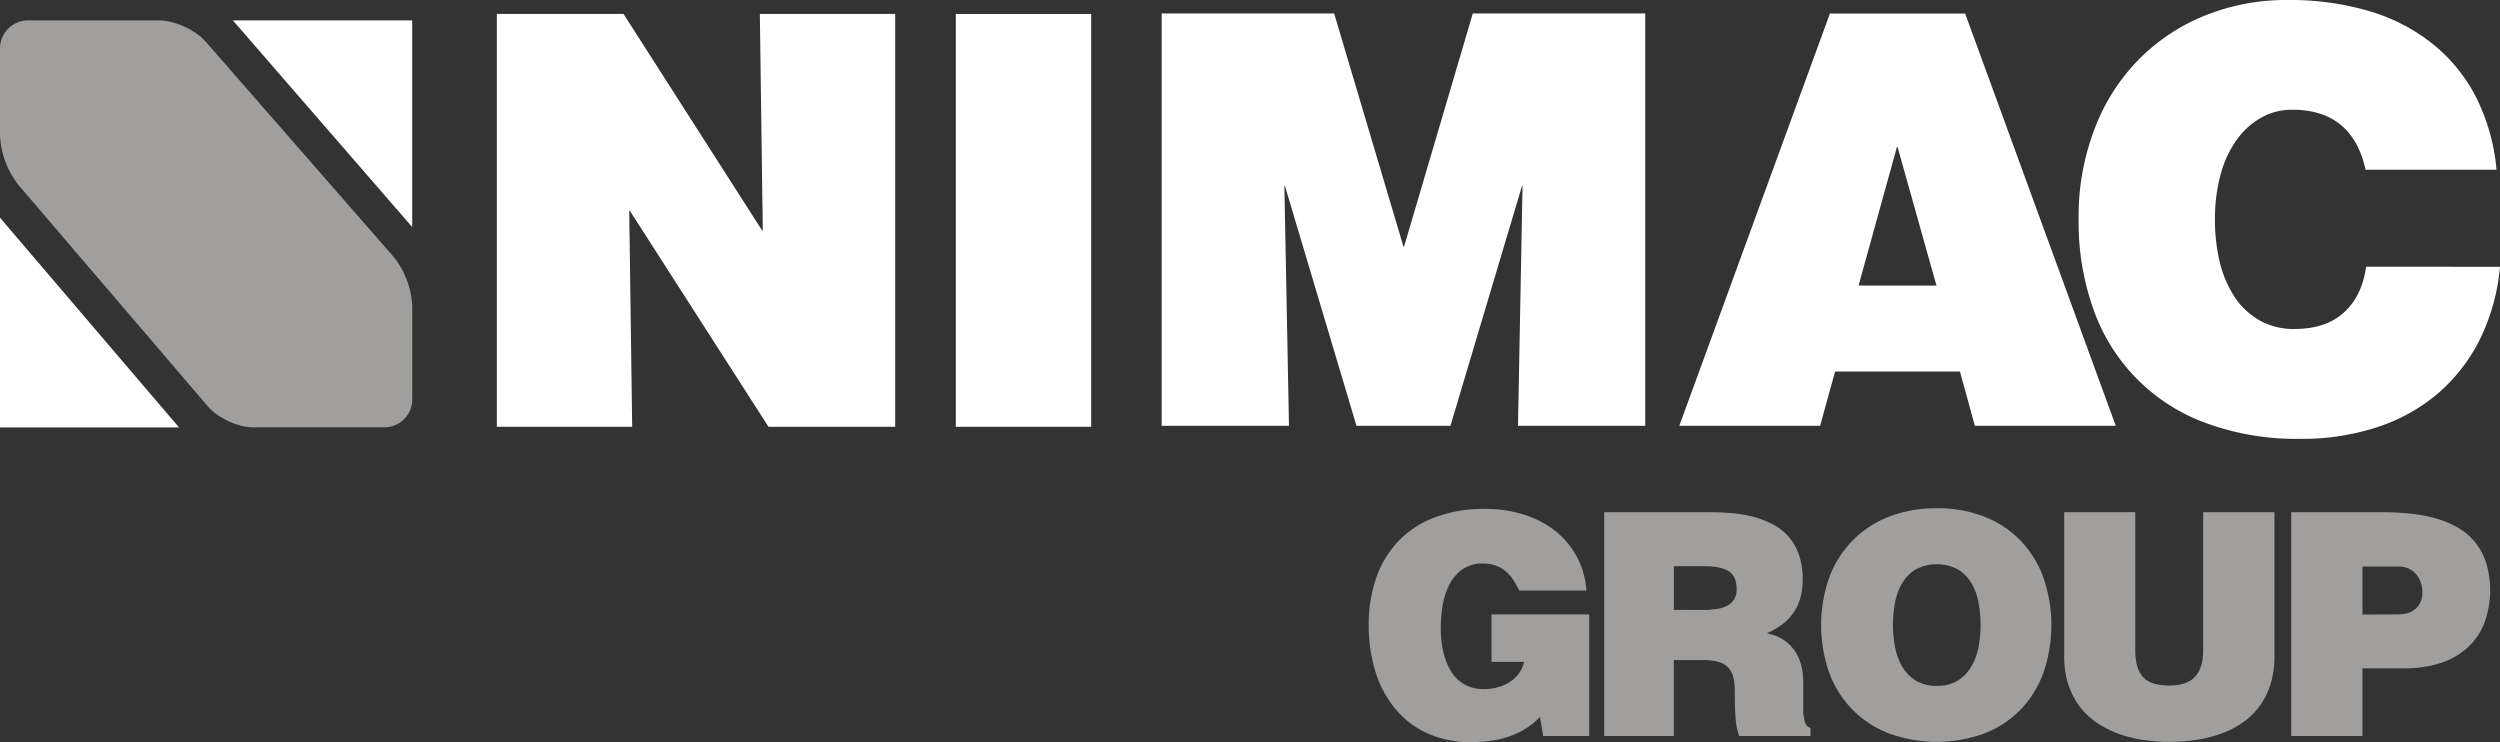 <svg id="Layer_1" data-name="Layer 1" xmlns="http://www.w3.org/2000/svg" viewBox="0 0 818.63 243.01"><rect x="0" y="0" width="818.63" height="243.01" fill="#333333" stroke="none"/><defs><style>.cls-1{fill:#a09f9e;}.cls-2{fill:#fff;}</style></defs><path class="cls-1" d="M6,60.53A28.76,28.76,0,0,1,0,44.45V15.83A9.17,9.17,0,0,1,9.15,6.69h43c5,0,11.85,3.1,15.14,6.88L129,84.22a28.31,28.31,0,0,1,6,16v30.57a9.16,9.16,0,0,1-9.14,9.14H83.05C78,140,71.23,136.83,68,133Z"/><polygon class="cls-2" points="0 139.95 58.61 139.95 0 71.29 0 139.95"/><polygon class="cls-2" points="134.98 74.35 76.27 6.69 134.98 6.69 134.98 74.35"/><polygon class="cls-2" points="251.65 139.76 206.22 68.98 206.04 68.98 207.01 139.76 162.69 139.76 162.69 4.57 204.18 4.57 249.6 75.54 249.78 75.54 248.81 4.57 293.13 4.57 293.13 139.76 251.65 139.76"/><rect class="cls-2" x="312.98" y="4.57" width="44.33" height="135.18"/><polygon class="cls-2" points="497.07 139.43 498.56 60.86 498.39 60.86 474.95 139.43 444.18 139.43 420.75 60.86 420.57 60.86 422.08 139.43 380.39 139.43 380.39 4.4 436.87 4.4 459.56 80.74 459.77 80.74 482.27 4.4 538.74 4.4 538.74 139.43 497.07 139.43"/><path class="cls-2" d="M621.35,48.11h-.19l-12.57,45.4H634.1Zm25.32,91.32-4.88-17.76H600.9L596,139.43H549.89l49.32-135h44.28l49.32,135Z"/><path class="cls-2" d="M818.63,87.36A67.42,67.42,0,0,1,812.1,111a56.6,56.6,0,0,1-13.6,17.67,58.9,58.9,0,0,1-19.93,11.16,79.47,79.47,0,0,1-25.5,3.88,86.18,86.18,0,0,1-30.23-5,61.16,61.16,0,0,1-37.19-37,85.06,85.06,0,0,1-5-30A79.73,79.73,0,0,1,686,41.89,65.12,65.12,0,0,1,700.52,19.3,63.93,63.93,0,0,1,722.25,5a71.07,71.07,0,0,1,26.67-5,91.77,91.77,0,0,1,27.39,3.79,60.36,60.36,0,0,1,20.78,11A53.9,53.9,0,0,1,811,32.24a65.86,65.86,0,0,1,6.49,23.34H774.61q-4.35-19.65-24-19.65a20.54,20.54,0,0,0-10.12,2.56,25.08,25.08,0,0,0-8,7.18A35.24,35.24,0,0,0,727.18,57a55.45,55.45,0,0,0-1.89,15,59,59,0,0,0,1.59,13.88,36.14,36.14,0,0,0,4.85,11.35,24.1,24.1,0,0,0,8.11,7.65,22.61,22.61,0,0,0,11.53,2.84q10.2,0,16.14-5.38t7.27-15Z"/><path class="cls-1" d="M504.26,234.74a22.62,22.62,0,0,1-4.79,3.91,27.5,27.5,0,0,1-5.47,2.56,31.33,31.33,0,0,1-5.91,1.38,45,45,0,0,1-6.15.42,34,34,0,0,1-14.79-3,29.81,29.81,0,0,1-10.52-8.22,35.51,35.51,0,0,1-6.33-12.15,50.73,50.73,0,0,1-2.11-14.83,46.5,46.5,0,0,1,2.6-16,32.83,32.83,0,0,1,7.49-12,32.43,32.43,0,0,1,12-7.56,45.7,45.7,0,0,1,16-2.63,42.41,42.41,0,0,1,12,1.68,32.51,32.51,0,0,1,10.26,5,27.06,27.06,0,0,1,10.94,20.09h-22a28.32,28.32,0,0,0-2-3.58,13.18,13.18,0,0,0-2.5-2.79,10.81,10.81,0,0,0-3.21-1.83,12.24,12.24,0,0,0-4.14-.65,11.19,11.19,0,0,0-6.92,2,14.06,14.06,0,0,0-4.24,5.13,23.68,23.68,0,0,0-2.11,6.8,45.23,45.23,0,0,0-.58,7.05,41.24,41.24,0,0,0,.26,4.67,27,27,0,0,0,.93,4.62,22.06,22.06,0,0,0,1.7,4.21,13.15,13.15,0,0,0,2.63,3.45,11.71,11.71,0,0,0,3.71,2.34,13.42,13.42,0,0,0,4.92.85,17.14,17.14,0,0,0,4.25-.54,14,14,0,0,0,3.92-1.63,11.72,11.72,0,0,0,3.11-2.77,10.2,10.2,0,0,0,1.85-4H488.4V201.19h32V241H505.33Z"/><path class="cls-1" d="M560,167.73q3.75,0,7.44.34a40.19,40.19,0,0,1,7.05,1.27,29.93,29.93,0,0,1,6.25,2.47,17.73,17.73,0,0,1,5,4,18,18,0,0,1,3.33,5.84,23.72,23.72,0,0,1,1.22,8,22.19,22.19,0,0,1-.85,6.42,16,16,0,0,1-6.08,8.56,28.57,28.57,0,0,1-4.84,2.77,14.6,14.6,0,0,1,5.42,2.07,13.31,13.31,0,0,1,3.72,3.6,14.8,14.8,0,0,1,2.14,4.74,21.73,21.73,0,0,1,.68,5.54v10.31c.13.59.23,1.13.29,1.63a7.61,7.61,0,0,0,.3,1.34,2.86,2.86,0,0,0,.58,1,2.94,2.94,0,0,0,1.21.73V241H569.46c-.19-.65-.38-1.32-.55-2a20.69,20.69,0,0,1-.47-2.65c-.13-1.07-.22-2.41-.29-4s-.1-3.66-.1-6.13a17.78,17.78,0,0,0-.51-4.57,6.81,6.81,0,0,0-1.7-3.11,7.15,7.15,0,0,0-3.09-1.8,16,16,0,0,0-4.66-.59h-10V241H525.31V167.73Zm-1.07,32c1.1-.07,2.24-.18,3.41-.34a9.79,9.79,0,0,0,3.13-1,6,6,0,0,0,2.29-2,6.18,6.18,0,0,0,.9-3.55q0-4.23-2.68-5.83t-7.78-1.61H548.12v14.3Z"/><path class="cls-1" d="M634.19,166.42a41.82,41.82,0,0,1,15.61,2.77,33.46,33.46,0,0,1,11.81,7.8,34.4,34.4,0,0,1,7.49,12.09,47.79,47.79,0,0,1,0,31.27,34,34,0,0,1-7.49,12.05,33.24,33.24,0,0,1-11.81,7.76,45.82,45.82,0,0,1-31.27,0,33.56,33.56,0,0,1-11.91-7.76A34.18,34.18,0,0,1,599,220.35a47.11,47.11,0,0,1,0-31.27A34.62,34.62,0,0,1,606.62,177a33.78,33.78,0,0,1,11.91-7.8,42.2,42.2,0,0,1,15.66-2.77m0,58.16a12.52,12.52,0,0,0,7-1.8,13.79,13.79,0,0,0,4.4-4.65,19.77,19.77,0,0,0,2.31-6.39,39.44,39.44,0,0,0,.65-7.05,40.87,40.87,0,0,0-.63-7.15,19.62,19.62,0,0,0-2.26-6.4,13.33,13.33,0,0,0-4.4-4.62,14.93,14.93,0,0,0-14.1,0,13.24,13.24,0,0,0-4.4,4.62,19.86,19.86,0,0,0-2.27,6.4,40.87,40.87,0,0,0-.63,7.15,38.56,38.56,0,0,0,.66,7.05,20.21,20.21,0,0,0,2.28,6.39,13.44,13.44,0,0,0,4.41,4.65,12.59,12.59,0,0,0,7,1.8"/><path class="cls-1" d="M699.2,213.05q0,5.88,2.56,8.66c1.7,1.84,4.54,2.77,8.53,2.77s6.76-1,8.51-2.92,2.63-4.78,2.63-8.51V167.73h23.34V214.9a30.28,30.28,0,0,1-1.29,9.17,24.58,24.58,0,0,1-3.58,7.17,22.85,22.85,0,0,1-5.47,5.32,30.66,30.66,0,0,1-7,3.63,42.31,42.31,0,0,1-8.17,2.06,59,59,0,0,1-8.9.66,58.16,58.16,0,0,1-8.83-.66,40.27,40.27,0,0,1-8.12-2.09,32.67,32.67,0,0,1-7-3.65,23,23,0,0,1-5.54-5.32,24.8,24.8,0,0,1-3.63-7.17,29.75,29.75,0,0,1-1.31-9.12V167.73H699.2Z"/><path class="cls-1" d="M780.17,167.73c2.88,0,5.77.14,8.65.41a50.55,50.55,0,0,1,8.24,1.46,32.78,32.78,0,0,1,7.27,2.87,20.66,20.66,0,0,1,5.82,4.67A21.21,21.21,0,0,1,814,184a31.2,31.2,0,0,1-.68,20.5,21.74,21.74,0,0,1-5.81,8,24.37,24.37,0,0,1-8.85,4.77,38.21,38.21,0,0,1-11.26,1.58H773.6V241H750.26V167.73Zm5.3,33.46a17.14,17.14,0,0,0,1.82-.17,7.54,7.54,0,0,0,2.6-.9,6.84,6.84,0,0,0,2.31-2.19,7,7,0,0,0,1-4,9.81,9.81,0,0,0-.54-3.28,7.83,7.83,0,0,0-1.53-2.67,7,7,0,0,0-2.43-1.81,7.69,7.69,0,0,0-3.18-.65H773.6v15.71Z"/></svg>